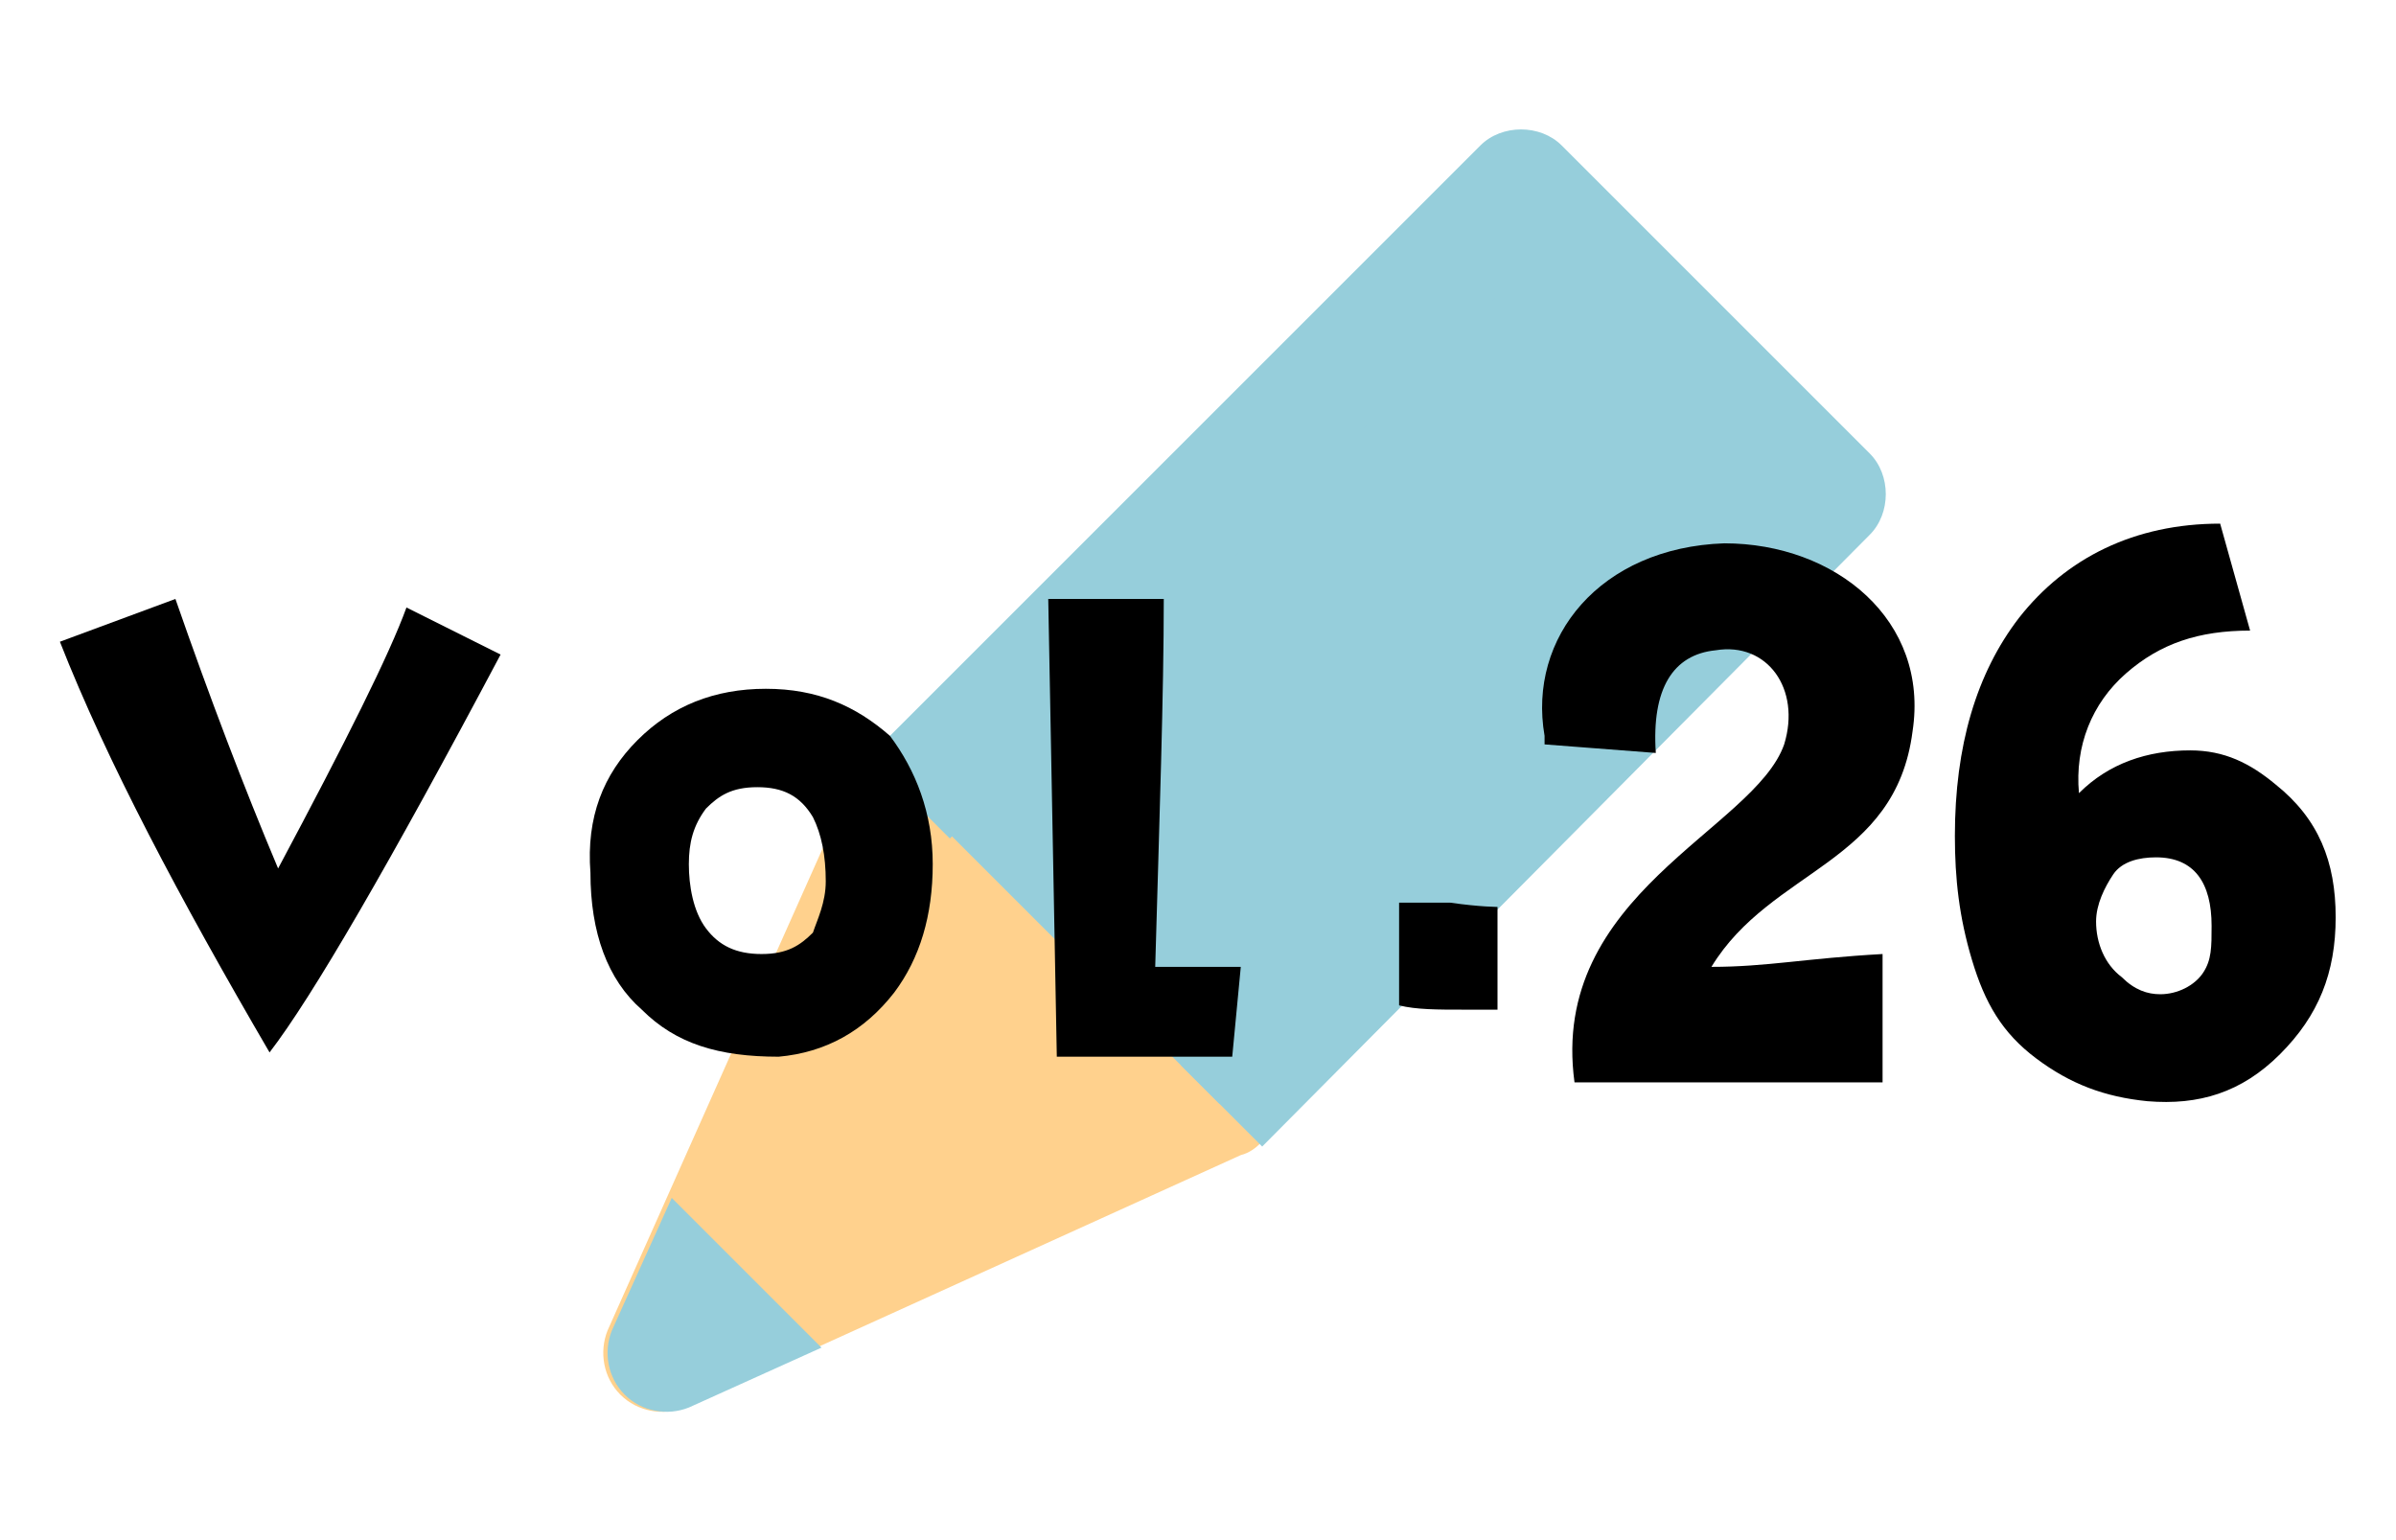 <?xml version="1.0" encoding="UTF-8"?>
<svg id="_レイヤー_1" data-name=" レイヤー 1" xmlns="http://www.w3.org/2000/svg" viewBox="0 0 56 36">
  <defs>
    <style>
      .cls-1 {
        fill: #96cedb;
      }

      .cls-2 {
        fill: none;
      }

      .cls-3 {
        fill: #ffd18d;
      }
    </style>
  </defs>
  <path class="cls-3" d="M29.8,26.1c.1-.4-.1-.9-.4-1.2l-7.2-7.2c-.5-.5-1.4-.5-1.9,0s-.2.2-.3.4l-5.8,13c-.2.5-.1,1.1.3,1.5s1,.5,1.5.3l13-5.9c.4-.1.7-.5.8-.9Z"/>
  <g>
    <path class="cls-1" d="M21.3,18.6l14.3-14.3,7.2,7.3-14.3,14.2"/>
    <path class="cls-1" d="M29.5,26.8l-1.9-1.9,13.3-13.3-5.3-5.3-13.4,13.3-1.9-1.9,14.3-14.3c.5-.5,1.4-.5,1.9,0l7.2,7.2c.5.5.5,1.4,0,1.9,0,0-14.2,14.3-14.2,14.3Z"/>
    <path class="cls-1" d="M15.7,28l-1.4,3.1c-.2.5-.1,1.1.3,1.5s1,.5,1.5.3l3.1-1.4s-3.5-3.5-3.5-3.5Z"/>
  </g>
  <path d="M11.7,15.3c-2.6,4.9-4.4,8-5.4,9.3-2.1-3.6-3.8-6.8-4.9-9.6l2.7-1c.8,2.3,1.6,4.4,2.4,6.3,1.6-3,2.6-5,3-6.1,0,0,2.2,1.1,2.2,1.1Z"/>
  <path d="M21.8,20.2c0,1.2-.3,2.2-.9,3-.7.9-1.6,1.4-2.7,1.5-1.4,0-2.4-.3-3.2-1.1-.8-.7-1.2-1.8-1.2-3.2-.1-1.3.3-2.3,1.1-3.1s1.8-1.2,3-1.2,2.1.4,2.9,1.1c.6.8,1,1.8,1,3ZM19.3,20.6c0-.6-.1-1.1-.3-1.5-.3-.5-.7-.7-1.3-.7s-.9.2-1.2.5c-.3.4-.4.8-.4,1.3s.1,1.1.4,1.5.7.6,1.3.6.9-.2,1.2-.5c.1-.3.3-.7.3-1.2Z"/>
  <path d="M29,22.6l-.2,2.1h-4.1c0-.1-.2-10.7-.2-10.7h2.7c0,2.2-.1,5.1-.2,8.6,0,0,2,0,2,0Z"/>
  <path d="M35,21.2v2.4h-.8c-.6,0-1.1,0-1.5-.1v-2.4h1.2c.7.1,1.1.1,1.2.1h-.1Z"/>
  <path class="cls-2" d="M0,0h56v36H0V0Z"/>
  <path d="M36.1,17.2c-.4-2.3,1.3-4.4,4.2-4.5,2.6,0,4.8,1.8,4.4,4.4-.4,3.1-3.3,3.2-4.7,5.5,1.3,0,2.2-.2,4-.3v3h-7.2c-.6-4.4,4.2-5.9,4.9-7.9.4-1.3-.4-2.4-1.6-2.2-1,.1-1.5.9-1.4,2.4l-2.6-.2s0-.2,0-.2Z"/>
  <path d="M54.59,21.44c0,1.3-.4,2.3-1.3,3.2s-1.9,1.2-3.1,1.1c-1-.1-1.8-.4-2.6-1s-1.2-1.3-1.5-2.3-.4-1.9-.4-2.9c0-2.1.5-3.8,1.5-5.1,1.1-1.4,2.7-2.2,4.7-2.2l.7,2.5c-1.2,0-2.1.3-2.9,1-.8.7-1.2,1.7-1.1,2.8.7-.7,1.6-1,2.6-1,.8,0,1.4.3,2,.8,1,.8,1.4,1.8,1.4,3.1ZM51.69,21.64c0-1-.4-1.6-1.3-1.6-.4,0-.8.1-1,.4s-.4.7-.4,1.1c0,.5.2,1,.6,1.3.3.3.6.4.9.4.4,0,.8-.2,1-.5s.2-.6.2-1.1Z"/>
</svg>